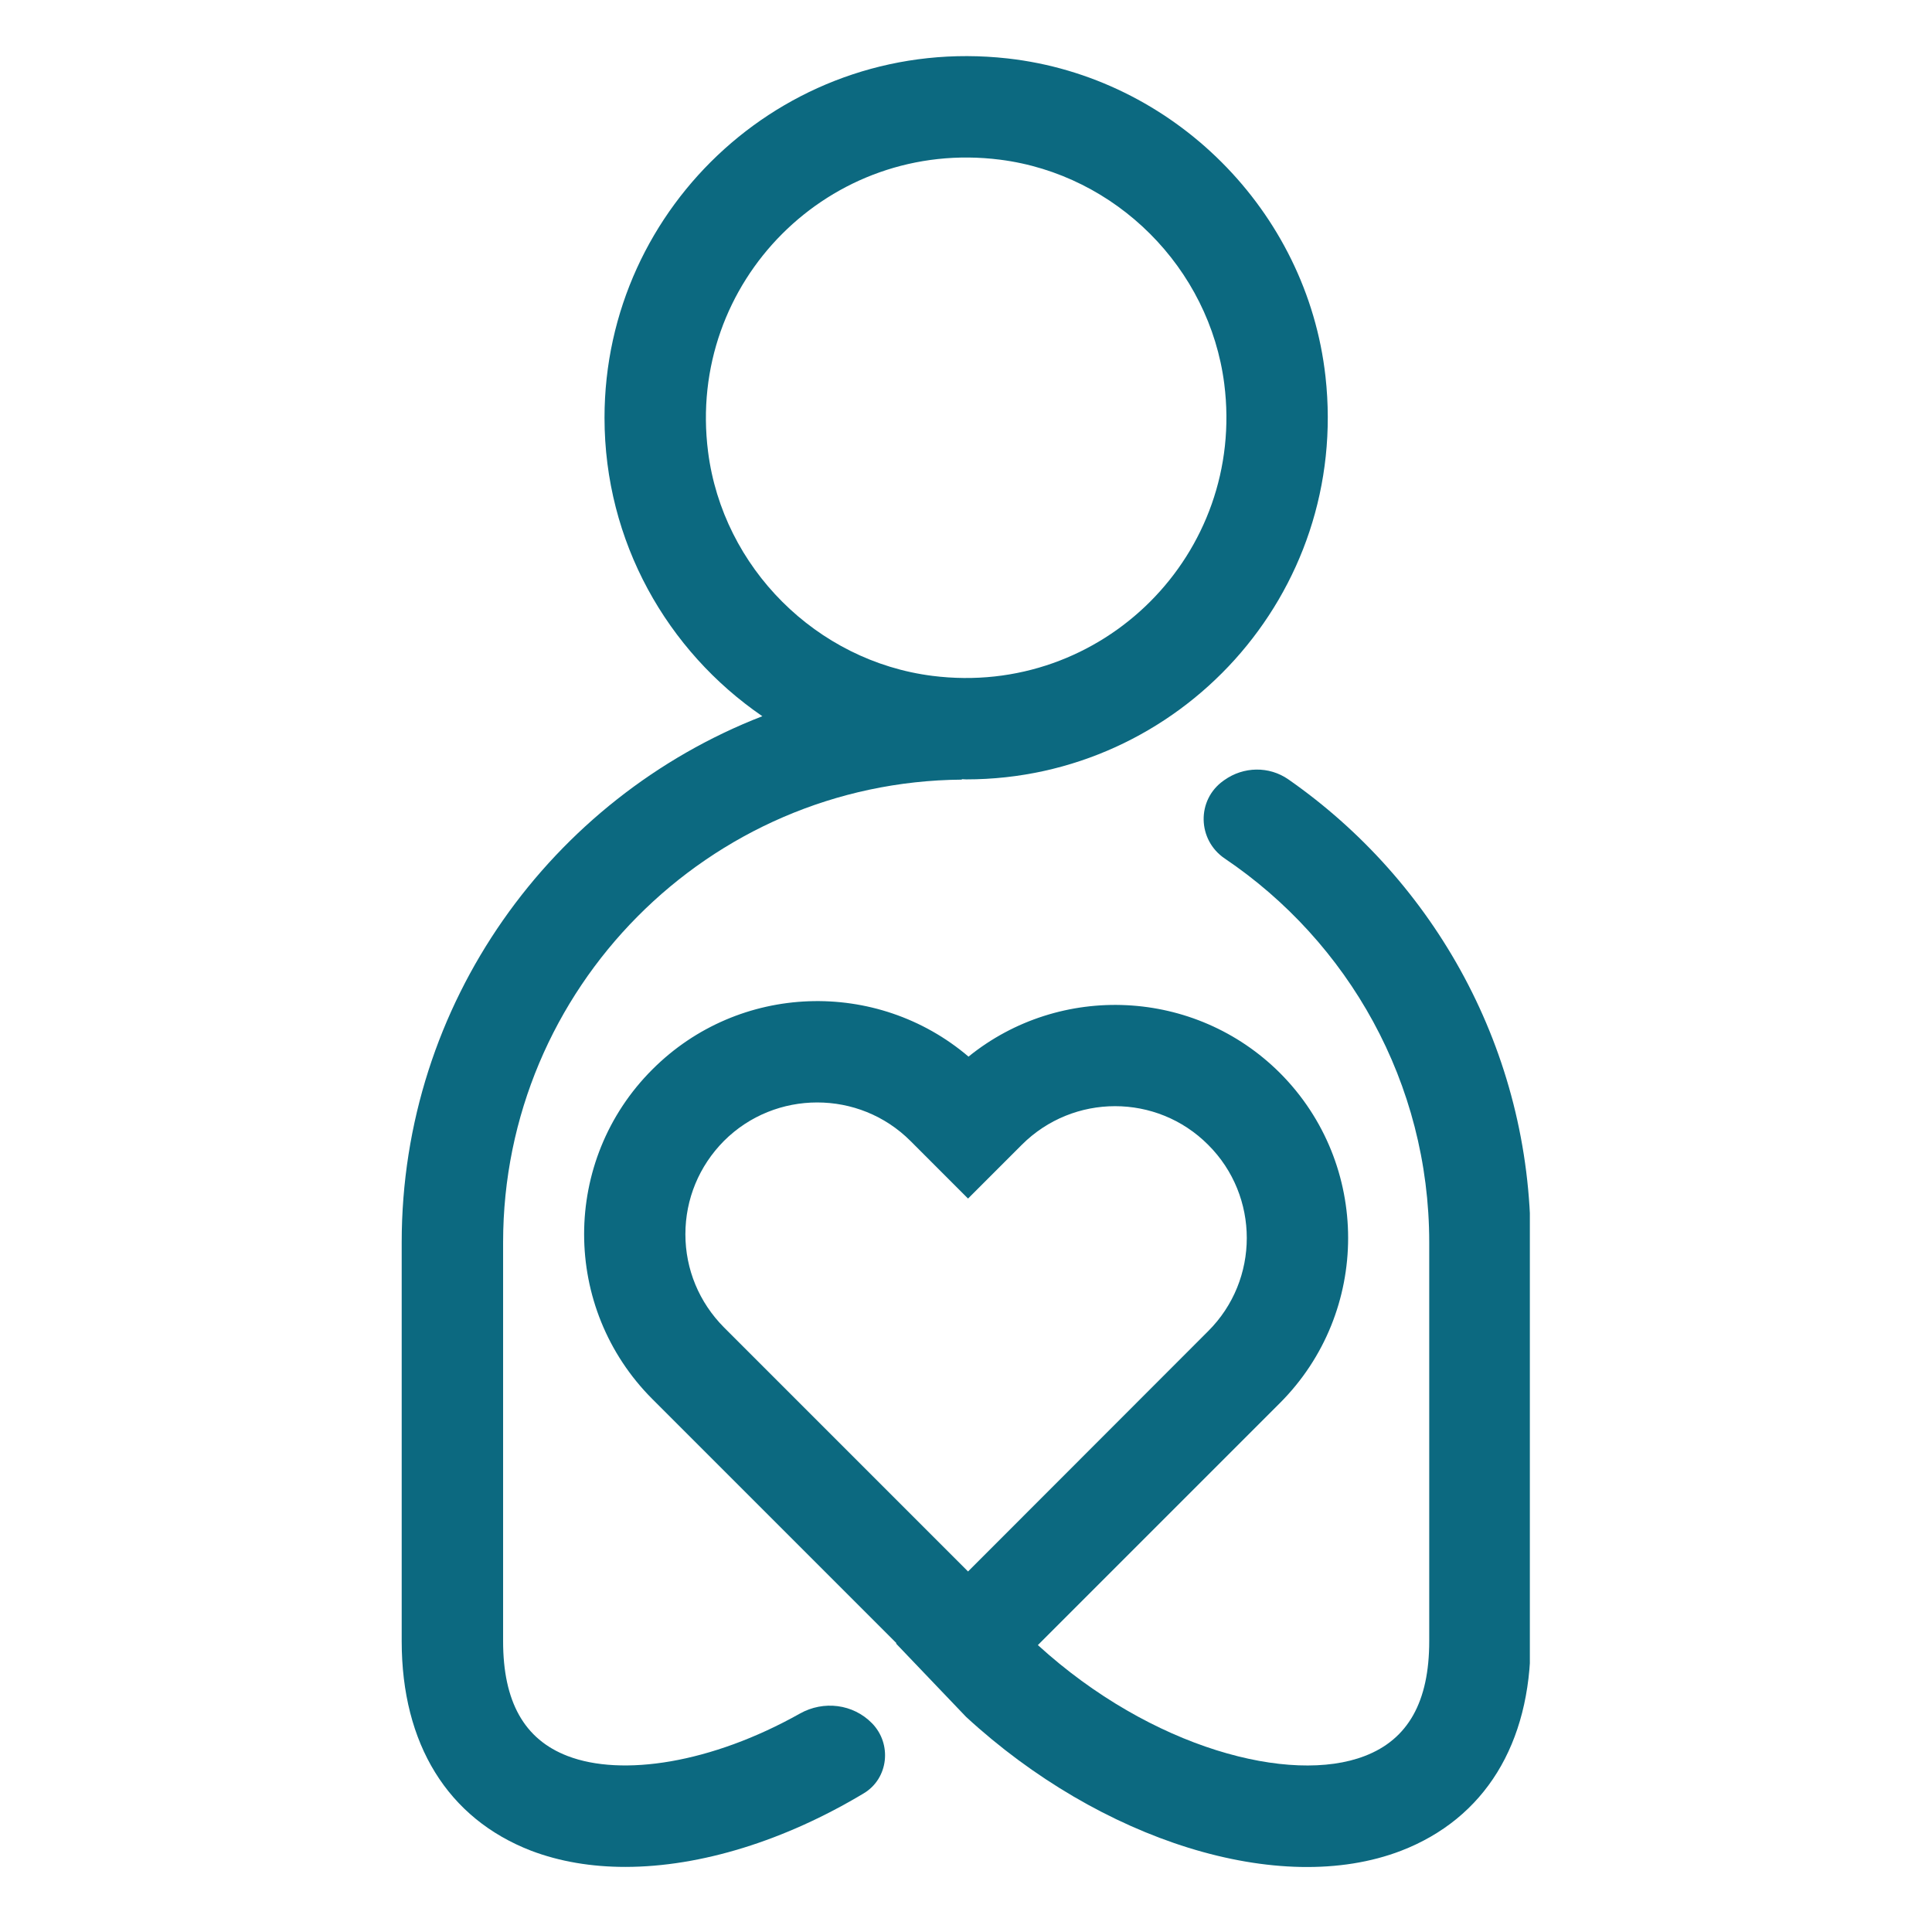 <svg xmlns="http://www.w3.org/2000/svg" xmlns:xlink="http://www.w3.org/1999/xlink" width="512" viewBox="0 0 384 384" height="512" preserveAspectRatio="xMidYMid meet"><defs><clipPath id="a266cbce2e"><path d="M 116 152 L 304.07 152 L 304.07 372 L 116 372 Z M 116 152 " clip-rule="nonzero"></path></clipPath><clipPath id="3d663370ed"><path d="M 79.82 11 L 264 11 L 264 372 L 79.82 372 Z M 79.82 11 " clip-rule="nonzero"></path></clipPath></defs><g clip-path="url(#a266cbce2e)"><path fill="#0c6980" d="M 243.344 155.051 C 243.285 155.098 243.215 155.137 243.156 155.184 C 237.789 159 237.98 166.965 243.438 170.645 C 267.938 187.176 284.07 215.199 284.07 246.93 L 284.07 326.203 C 284.07 338.215 279.879 345.715 271.25 349.02 C 256.578 354.699 228.934 347.609 206.285 326.973 L 254.41 278.848 C 272.465 260.75 272.465 231.367 254.41 213.273 C 237.48 196.383 210.68 195.297 192.5 210.012 C 174.285 194.496 146.875 195.34 129.672 212.551 C 111.574 230.605 111.574 259.988 129.672 278.086 L 178.152 326.57 C 178.152 326.648 178.113 326.691 178.074 326.648 L 192.016 341.242 C 218.699 365.824 254.328 377.156 278.512 367.84 C 295.074 361.434 304.223 346.641 304.223 326.203 L 304.223 246.93 C 304.223 208.863 285.141 175.18 256.082 154.914 C 252.238 152.238 247.152 152.336 243.344 155.051 Z M 143.883 263.816 C 138.965 258.859 136.227 252.293 136.227 245.316 C 136.227 238.301 138.969 231.738 143.883 226.777 C 149.004 221.656 155.73 219.121 162.422 219.121 C 169.156 219.121 175.844 221.664 180.965 226.777 L 192.406 238.223 L 203.09 227.539 C 213.328 217.301 229.934 217.301 240.129 227.539 C 250.367 237.738 250.367 254.383 240.129 264.578 L 192.406 312.344 Z M 143.883 263.816 " fill-opacity="1" fill-rule="nonzero"></path></g><g clip-path="url(#3d663370ed)"><path fill="#0c6980" d="M 112.816 349.02 C 104.188 345.715 99.996 338.215 99.996 326.203 L 99.996 246.93 C 99.996 196.473 140.824 155.359 191.168 154.957 L 191.168 154.867 C 191.457 154.875 191.738 154.91 192.031 154.91 C 234.367 154.91 268.273 118.117 263.449 74.824 C 259.781 41.902 233.176 15.297 200.258 11.613 C 156.957 6.777 120.152 40.688 120.152 83.031 C 120.152 107.645 132.602 129.395 151.52 142.352 C 109.633 158.629 79.84 199.344 79.84 246.93 L 79.84 326.203 C 79.84 346.641 88.992 361.434 105.551 367.84 C 111.27 370.02 117.602 371.062 124.293 371.062 C 139.273 371.062 156.043 365.824 171.691 356.43 C 176.602 353.48 177.332 346.625 173.328 342.52 C 169.562 338.66 163.691 337.945 158.988 340.586 C 141.371 350.48 123.598 353.168 112.816 349.02 Z M 140.734 89.793 C 136.43 56 164.977 27.438 198.777 31.738 C 221.805 34.672 240.398 53.266 243.332 76.293 C 247.625 110.07 219.094 138.613 185.312 134.332 C 162.27 131.41 143.668 112.82 140.734 89.793 Z M 140.734 89.793 " fill-opacity="1" fill-rule="nonzero"></path></g></svg>